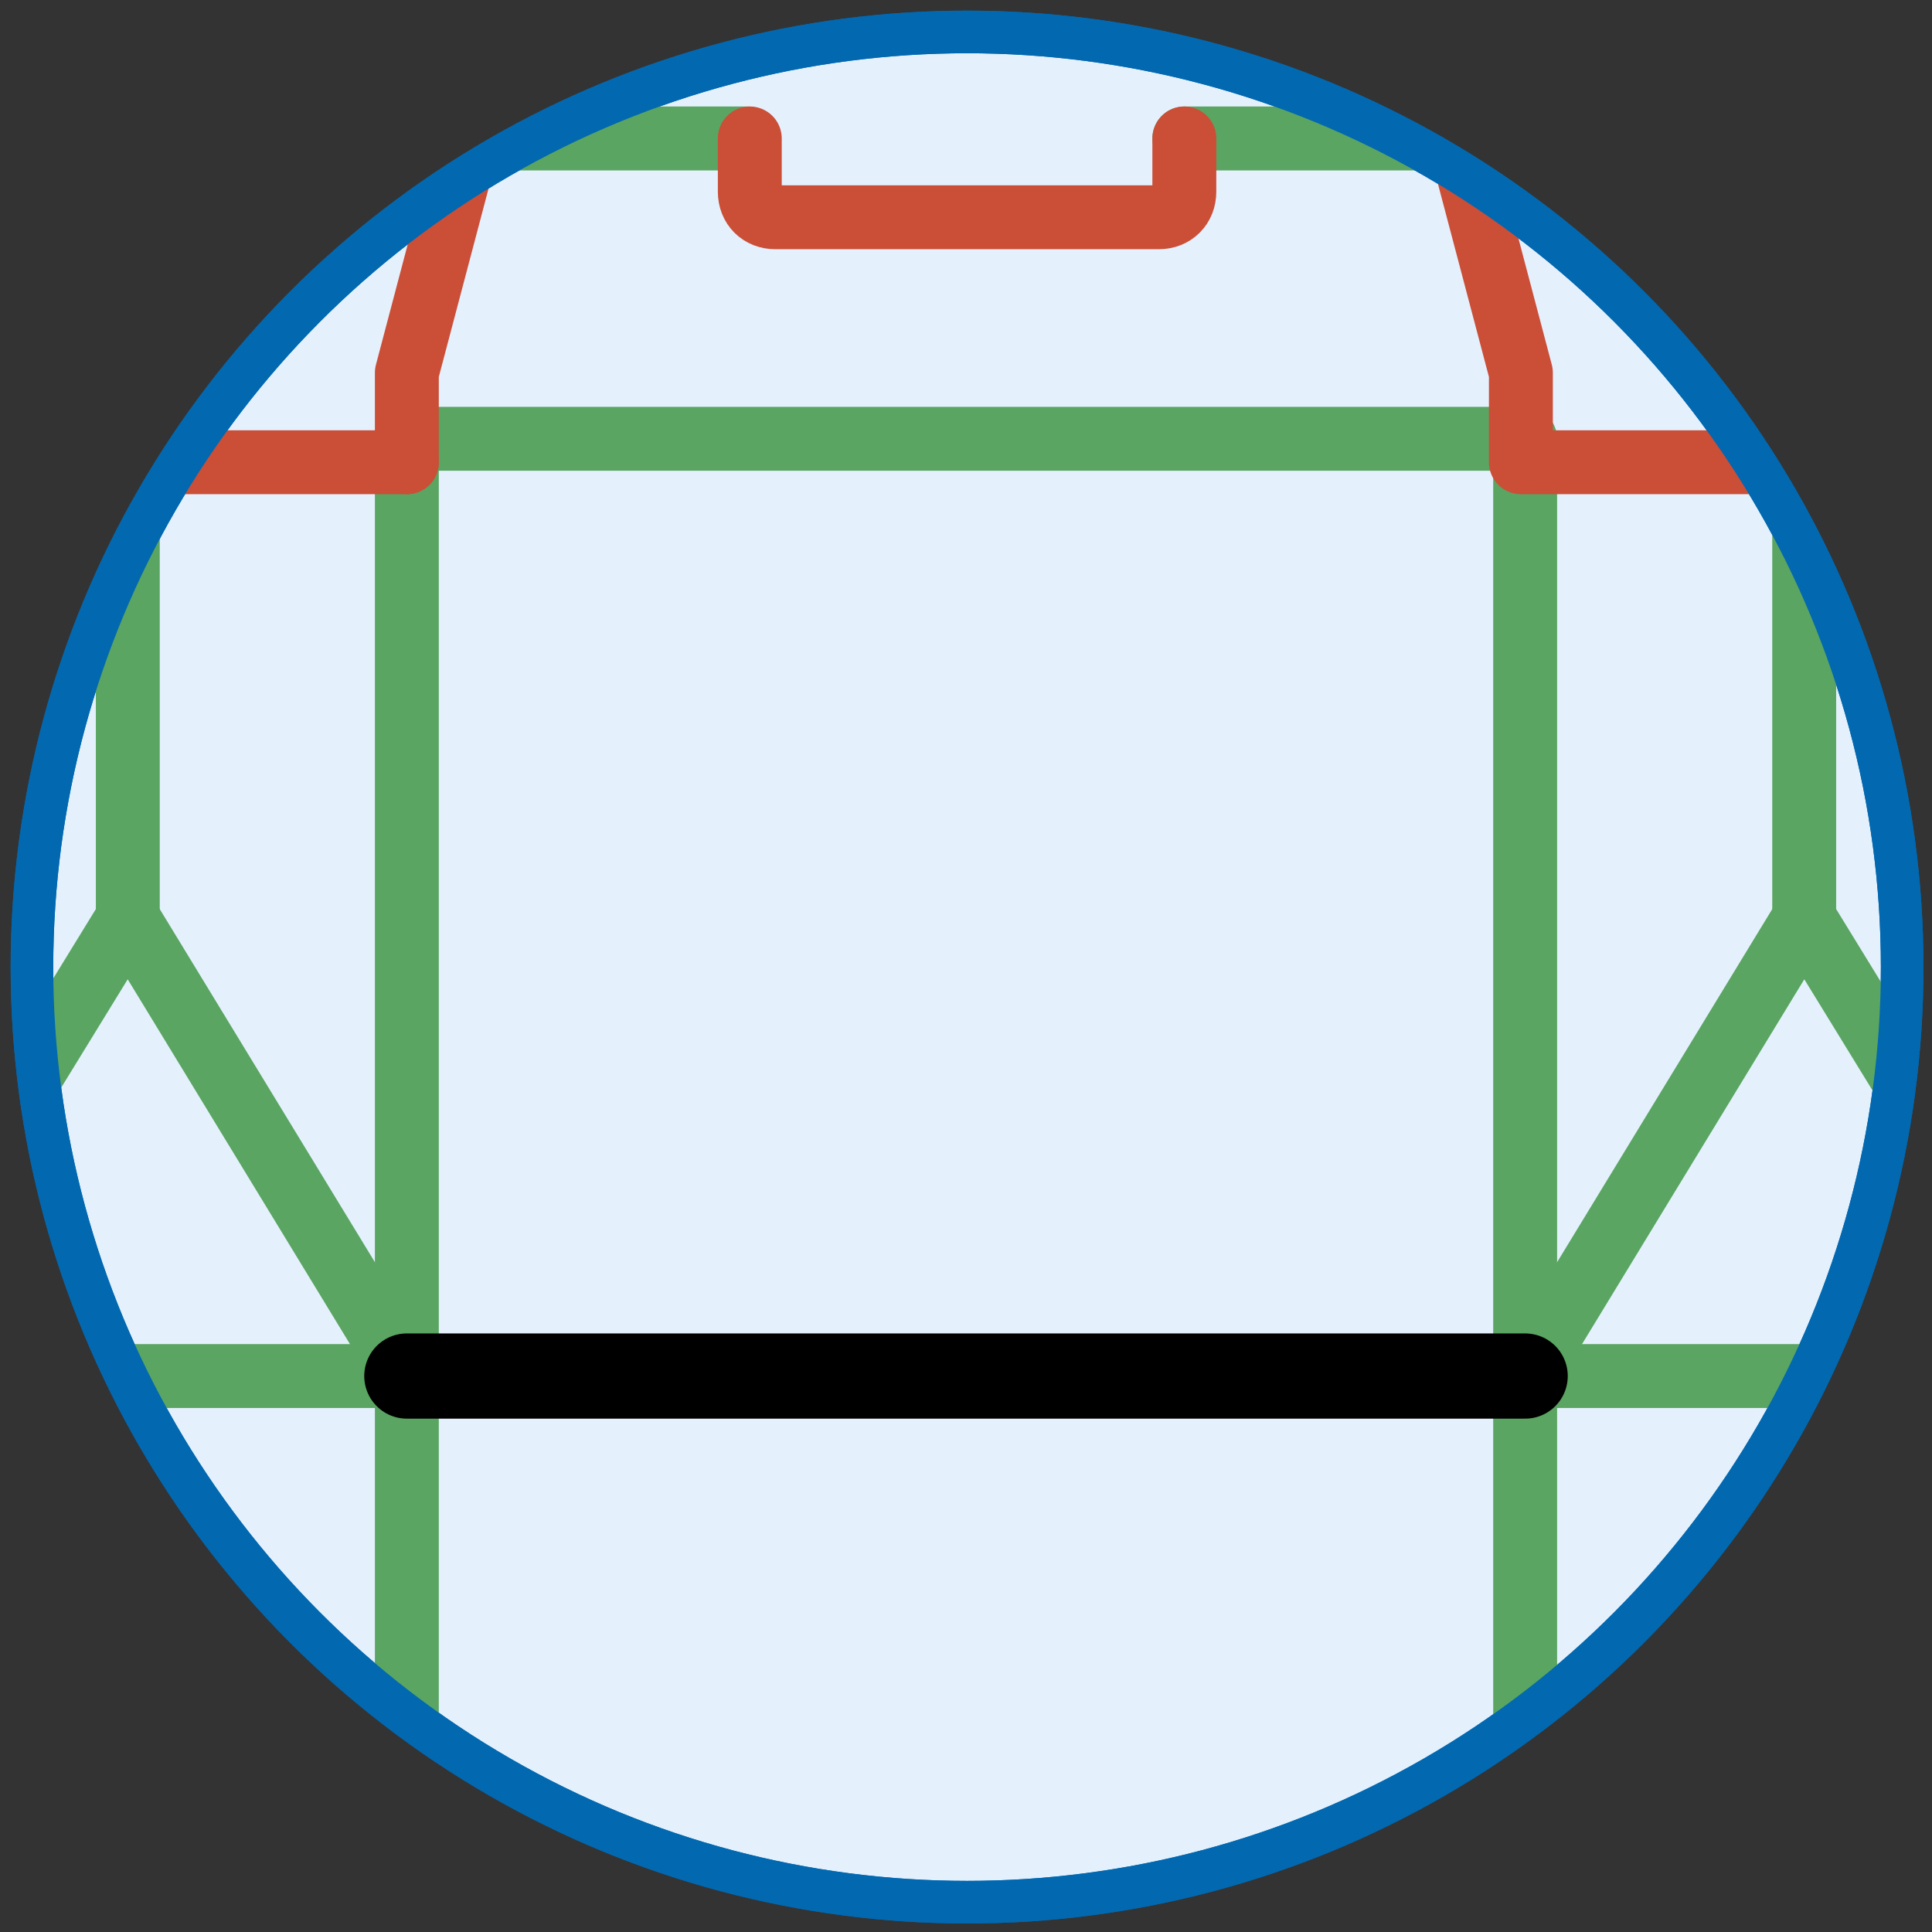 <?xml version="1.0" encoding="utf-8"?>
<!-- Generator: Adobe Illustrator 24.1.1, SVG Export Plug-In . SVG Version: 6.00 Build 0)  -->
<svg version="1.1" xmlns="http://www.w3.org/2000/svg" xmlns:xlink="http://www.w3.org/1999/xlink" x="0px" y="0px"
	 viewBox="0 0 90.7 90.7" style="enable-background:new 0 0 90.7 90.7;" xml:space="preserve">
<rect x="0" y="0" width="90.7" height="90.7" fill="#333333" stroke="none"/>
<style type="text/css">
	.st0{fill:#E4F1FD;stroke:#0268B0;stroke-width:2;stroke-miterlimit:10;}
	.st1{clip-path:url(#SVGID_2_);}
	.st2{fill:none;stroke:#5AA561;stroke-width:3;stroke-linecap:round;stroke-linejoin:round;stroke-miterlimit:10;}
	.st3{fill:none;stroke:#000000;stroke-width:4;stroke-linecap:round;stroke-linejoin:round;stroke-miterlimit:10;}
	.st4{fill:none;stroke:#CB4E37;stroke-width:3;stroke-linecap:round;stroke-linejoin:round;stroke-miterlimit:10;}
</style>
<g id="Layer_1">
	<circle class="st0" cx="45.4" cy="45.4" r="43.9"/>
	<g>
		<defs>
			<circle id="SVGID_1_" cx="45.4" cy="45.4" r="43.9"/>
		</defs>
		<clipPath id="SVGID_2_">
			<use xlink:href="#SVGID_1_"  style="overflow:visible;"/>
		</clipPath>
		<g class="st1">
			<line class="st2" x1="19.1" y1="64.6" x2="19.1" y2="117.1"/>
			<line class="st2" x1="71.6" y1="64.6" x2="71.6" y2="117.1"/>
			<line class="st2" x1="97.9" y1="64.6" x2="97.9" y2="117.1"/>
			<line class="st2" x1="-7.2" y1="64.6" x2="-7.2" y2="21.7"/>
			<line class="st2" x1="19.1" y1="64.6" x2="19.1" y2="21.7"/>
			<line class="st2" x1="71.6" y1="64.6" x2="71.6" y2="21.7"/>
			<line class="st2" x1="97.9" y1="64.6" x2="97.9" y2="21.7"/>
			<polyline class="st2" points="-7.2,64.6 6,43.1 19.1,64.6 			"/>
			<line class="st2" x1="6" y1="43.1" x2="6" y2="21.7"/>
			<polyline class="st2" points="71.6,64.6 84.7,43.1 97.9,64.6 			"/>
			<line class="st2" x1="84.7" y1="43.1" x2="84.7" y2="21.7"/>
			<line class="st2" x1="-7.2" y1="64.6" x2="19.1" y2="64.6"/>
			<line class="st2" x1="71.6" y1="64.6" x2="97.9" y2="64.6"/>
			<line class="st3" x1="19.1" y1="64.6" x2="71.6" y2="64.6"/>
			<line class="st2" x1="19.1" y1="20.6" x2="71.6" y2="20.6"/>
			<line class="st2" x1="35.1" y1="6.5" x2="22" y2="6.5"/>
			<line class="st2" x1="55.6" y1="6.5" x2="68.7" y2="6.5"/>
			<line class="st2" x1="-7.2" y1="64.6" x2="-7.2" y2="117.1"/>
			<line class="st4" x1="-7.2" y1="21.7" x2="19.1" y2="21.7"/>
			<line class="st4" x1="71.6" y1="21.7" x2="97.9" y2="21.7"/>
			<path class="st4" d="M55.6,6.5v2.5c0,0.7-0.5,1.2-1.2,1.2h-18c-0.7,0-1.2-0.5-1.2-1.2V6.5"/>
			<path class="st4" d="M19.1,21.7v-4.2l4.2-15.9c0.4-1.6,2.3-3,3.9-3h36.1c1.6,0,3.5,1.4,3.9,3l4.2,15.9v4.2"/>
		</g>
		<use xlink:href="#SVGID_1_"  style="overflow:visible;fill:none;stroke:#0268B0;stroke-width:2;stroke-miterlimit:10;"/>
	</g>
</g>
<g id="Layer_2">
</g>
</svg>
